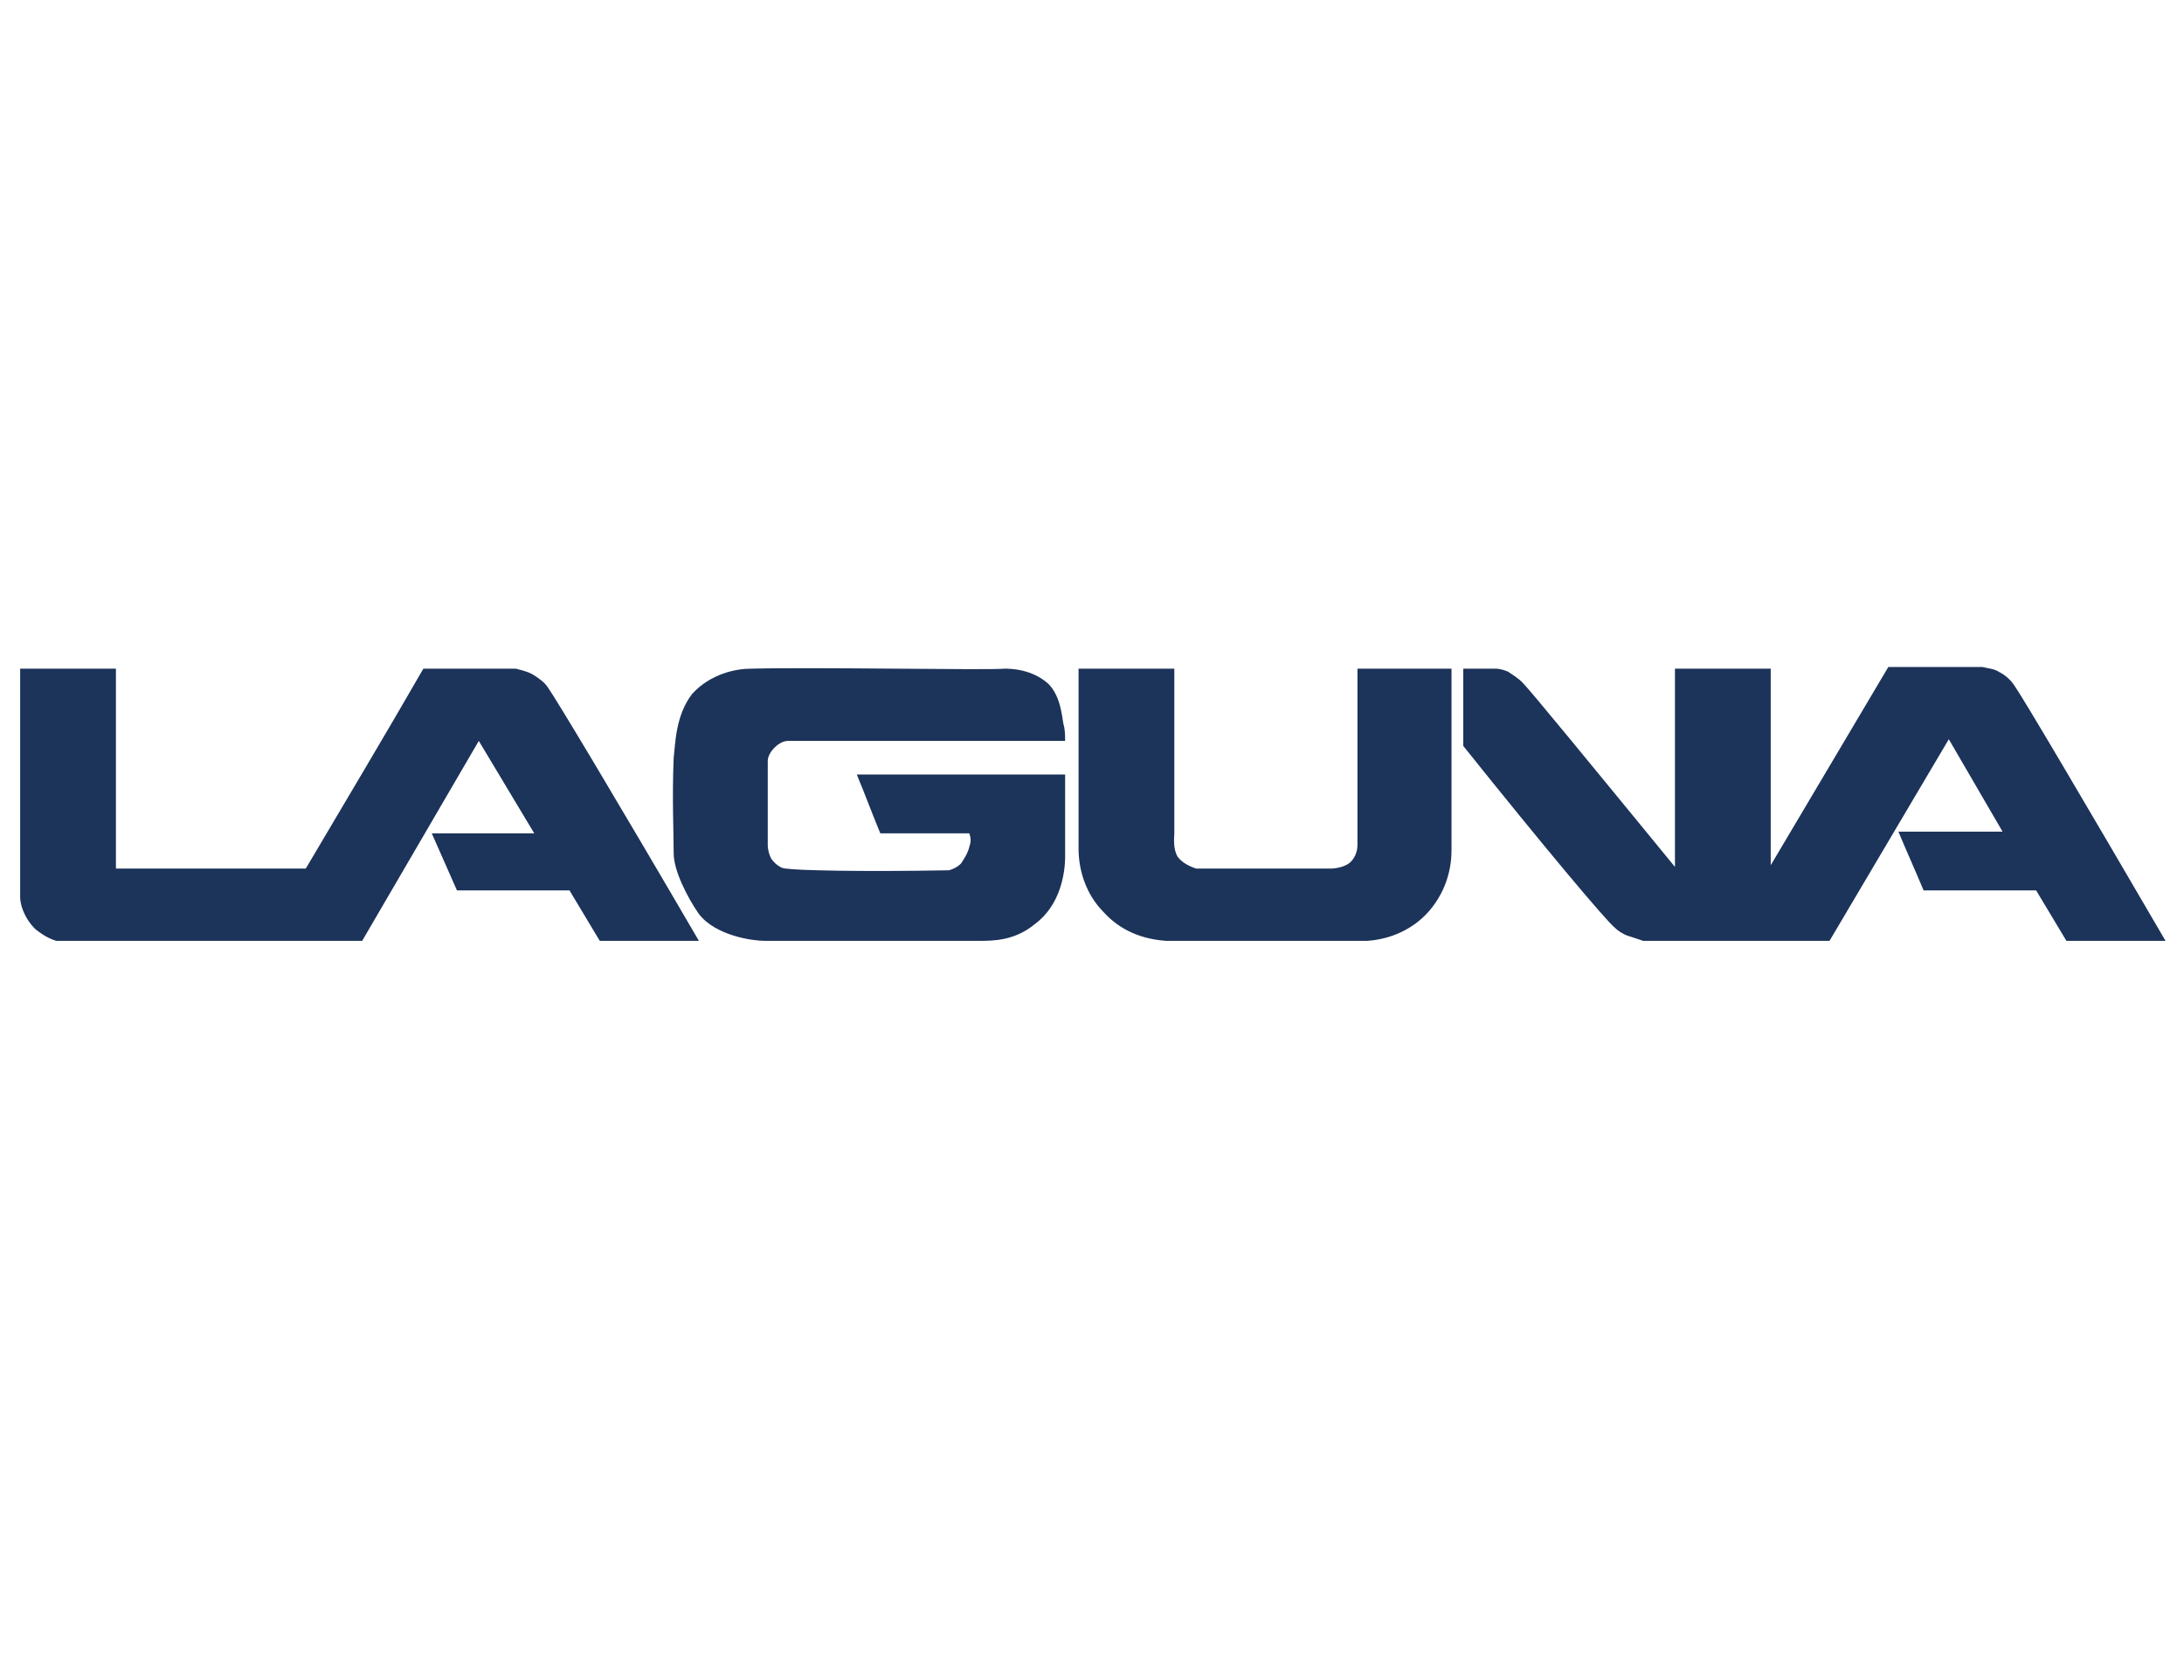 <?xml version="1.0" encoding="UTF-8"?>
<svg xmlns="http://www.w3.org/2000/svg" xmlns:xlink="http://www.w3.org/1999/xlink" version="1.1" id="Layer_1" x="0px" y="0px" viewBox="0 0 130 100" style="enable-background:new 0 0 130 100;" xml:space="preserve">
<style type="text/css">
	.st0{clip-path:url(#SVGID_00000134241136389929390880000008466415631540347033_);}
	.st1{fill:#1C335A;}
</style>
<g>
	<defs>
		<rect id="SVGID_1_" x="1.2" y="39.7" width="127.7" height="16.3"></rect>
	</defs>
	<clipPath id="SVGID_00000080904914706530184450000002463041980739998597_">
		<use xlink:href="#SVGID_1_" style="overflow:visible;"></use>
	</clipPath>
	<g style="clip-path:url(#SVGID_00000080904914706530184450000002463041980739998597_);">
		<path class="st1" d="M86.4,39.8v10.8c0,1.4-0.5,2.7-1.4,3.7c-0.9,1-2.2,1.6-3.6,1.7c-0.1,0-0.3,0-0.4,0H69.6c-0.1,0-0.1,0-0.2,0    c-1.4-0.1-2.7-0.6-3.7-1.7c-1-1-1.5-2.4-1.5-3.8V39.8h5.7v9.8c0,0.2-0.1,0.9,0.2,1.4c0.3,0.4,0.8,0.6,1.1,0.7l8,0    c0.3,0,0.9-0.1,1.2-0.4c0.3-0.3,0.4-0.7,0.4-1l0-10.5L86.4,39.8z"></path>
		<path class="st1" d="M1.2,39.8c0,6.8-0.1,11.9,0,13.6c0,0.4,0.2,1.2,0.9,1.9c0.5,0.4,1,0.7,1.7,0.8h17.7l7-12l3.3,5.5h-6.1    l1.5,3.4l6.7,0c0.6,1,1.2,2,1.8,3h5.9c-4.9-8.4-8.5-14.4-9-15.1c-0.2-0.3-0.5-0.5-0.8-0.7c-0.3-0.2-0.7-0.3-1.1-0.4l-5.5,0    c-2.3,4-4.7,8-7,11.9l-11.3,0c0-4,0-8,0-11.9H1.2z"></path>
		<path class="st1" d="M40.1,45.1c-0.1,2.4,0,4.4,0,5.7c0,1,0.8,2.6,1.5,3.6c1,1.3,3.2,1.6,3.9,1.6c4.8,0,9.1,0.1,12.8,0    c0.8,0,2.1,0,3.3-1c1.5-1.1,1.8-3,1.8-4c0-1.7,0-3.3,0-4.9c-4.2,0-8.3,0-12.4,0c0.5,1.2,0.9,2.3,1.4,3.5l5.3,0    c0.1,0.3,0.1,0.5,0,0.8c-0.1,0.4-0.3,0.7-0.5,1c-0.2,0.2-0.4,0.3-0.7,0.4c-5.4,0.1-9.1,0-9.7-0.1c-0.5,0-0.9-0.6-0.9-0.6    c-0.1-0.2-0.2-0.5-0.2-0.8c0-2.4,0-4.2,0-5c0-0.3,0.2-0.6,0.4-0.8c0.2-0.2,0.5-0.4,0.8-0.4h16.5c0-0.3,0-0.7-0.1-1    c-0.1-0.6-0.2-1.7-0.9-2.4c-1-0.9-2.3-0.9-2.6-0.9c-1.1,0.1-11.1-0.1-15.1,0c-0.9,0-2.4,0.3-3.5,1.5    C40.2,42.6,40.2,44.3,40.1,45.1z"></path>
		<path class="st1" d="M81.4,56L81.4,56L81,56C81.1,56,81.2,56,81.4,56z"></path>
		<path class="st1" d="M87.1,39.8c0,1.5,0,3,0,4.6c4.8,6,8.5,10.4,9,10.8c0.2,0.2,0.5,0.4,0.8,0.5c0.3,0.1,0.6,0.2,0.9,0.3h11.1    l7.1-12l3.2,5.5H113c0.5,1.2,1,2.3,1.5,3.5h6.7l1.8,3h5.9c-4.9-8.4-8.5-14.5-9-15.2c-0.2-0.3-0.5-0.6-0.9-0.8    c-0.3-0.2-0.6-0.2-1-0.3h-5.6l-7,11.8V39.8h-5.7v11.8c-5-6.1-8.6-10.5-9.1-11c-0.2-0.2-0.5-0.4-0.8-0.6c-0.2-0.1-0.5-0.2-0.8-0.2    H87.1z"></path>
	</g>
</g>
</svg>
